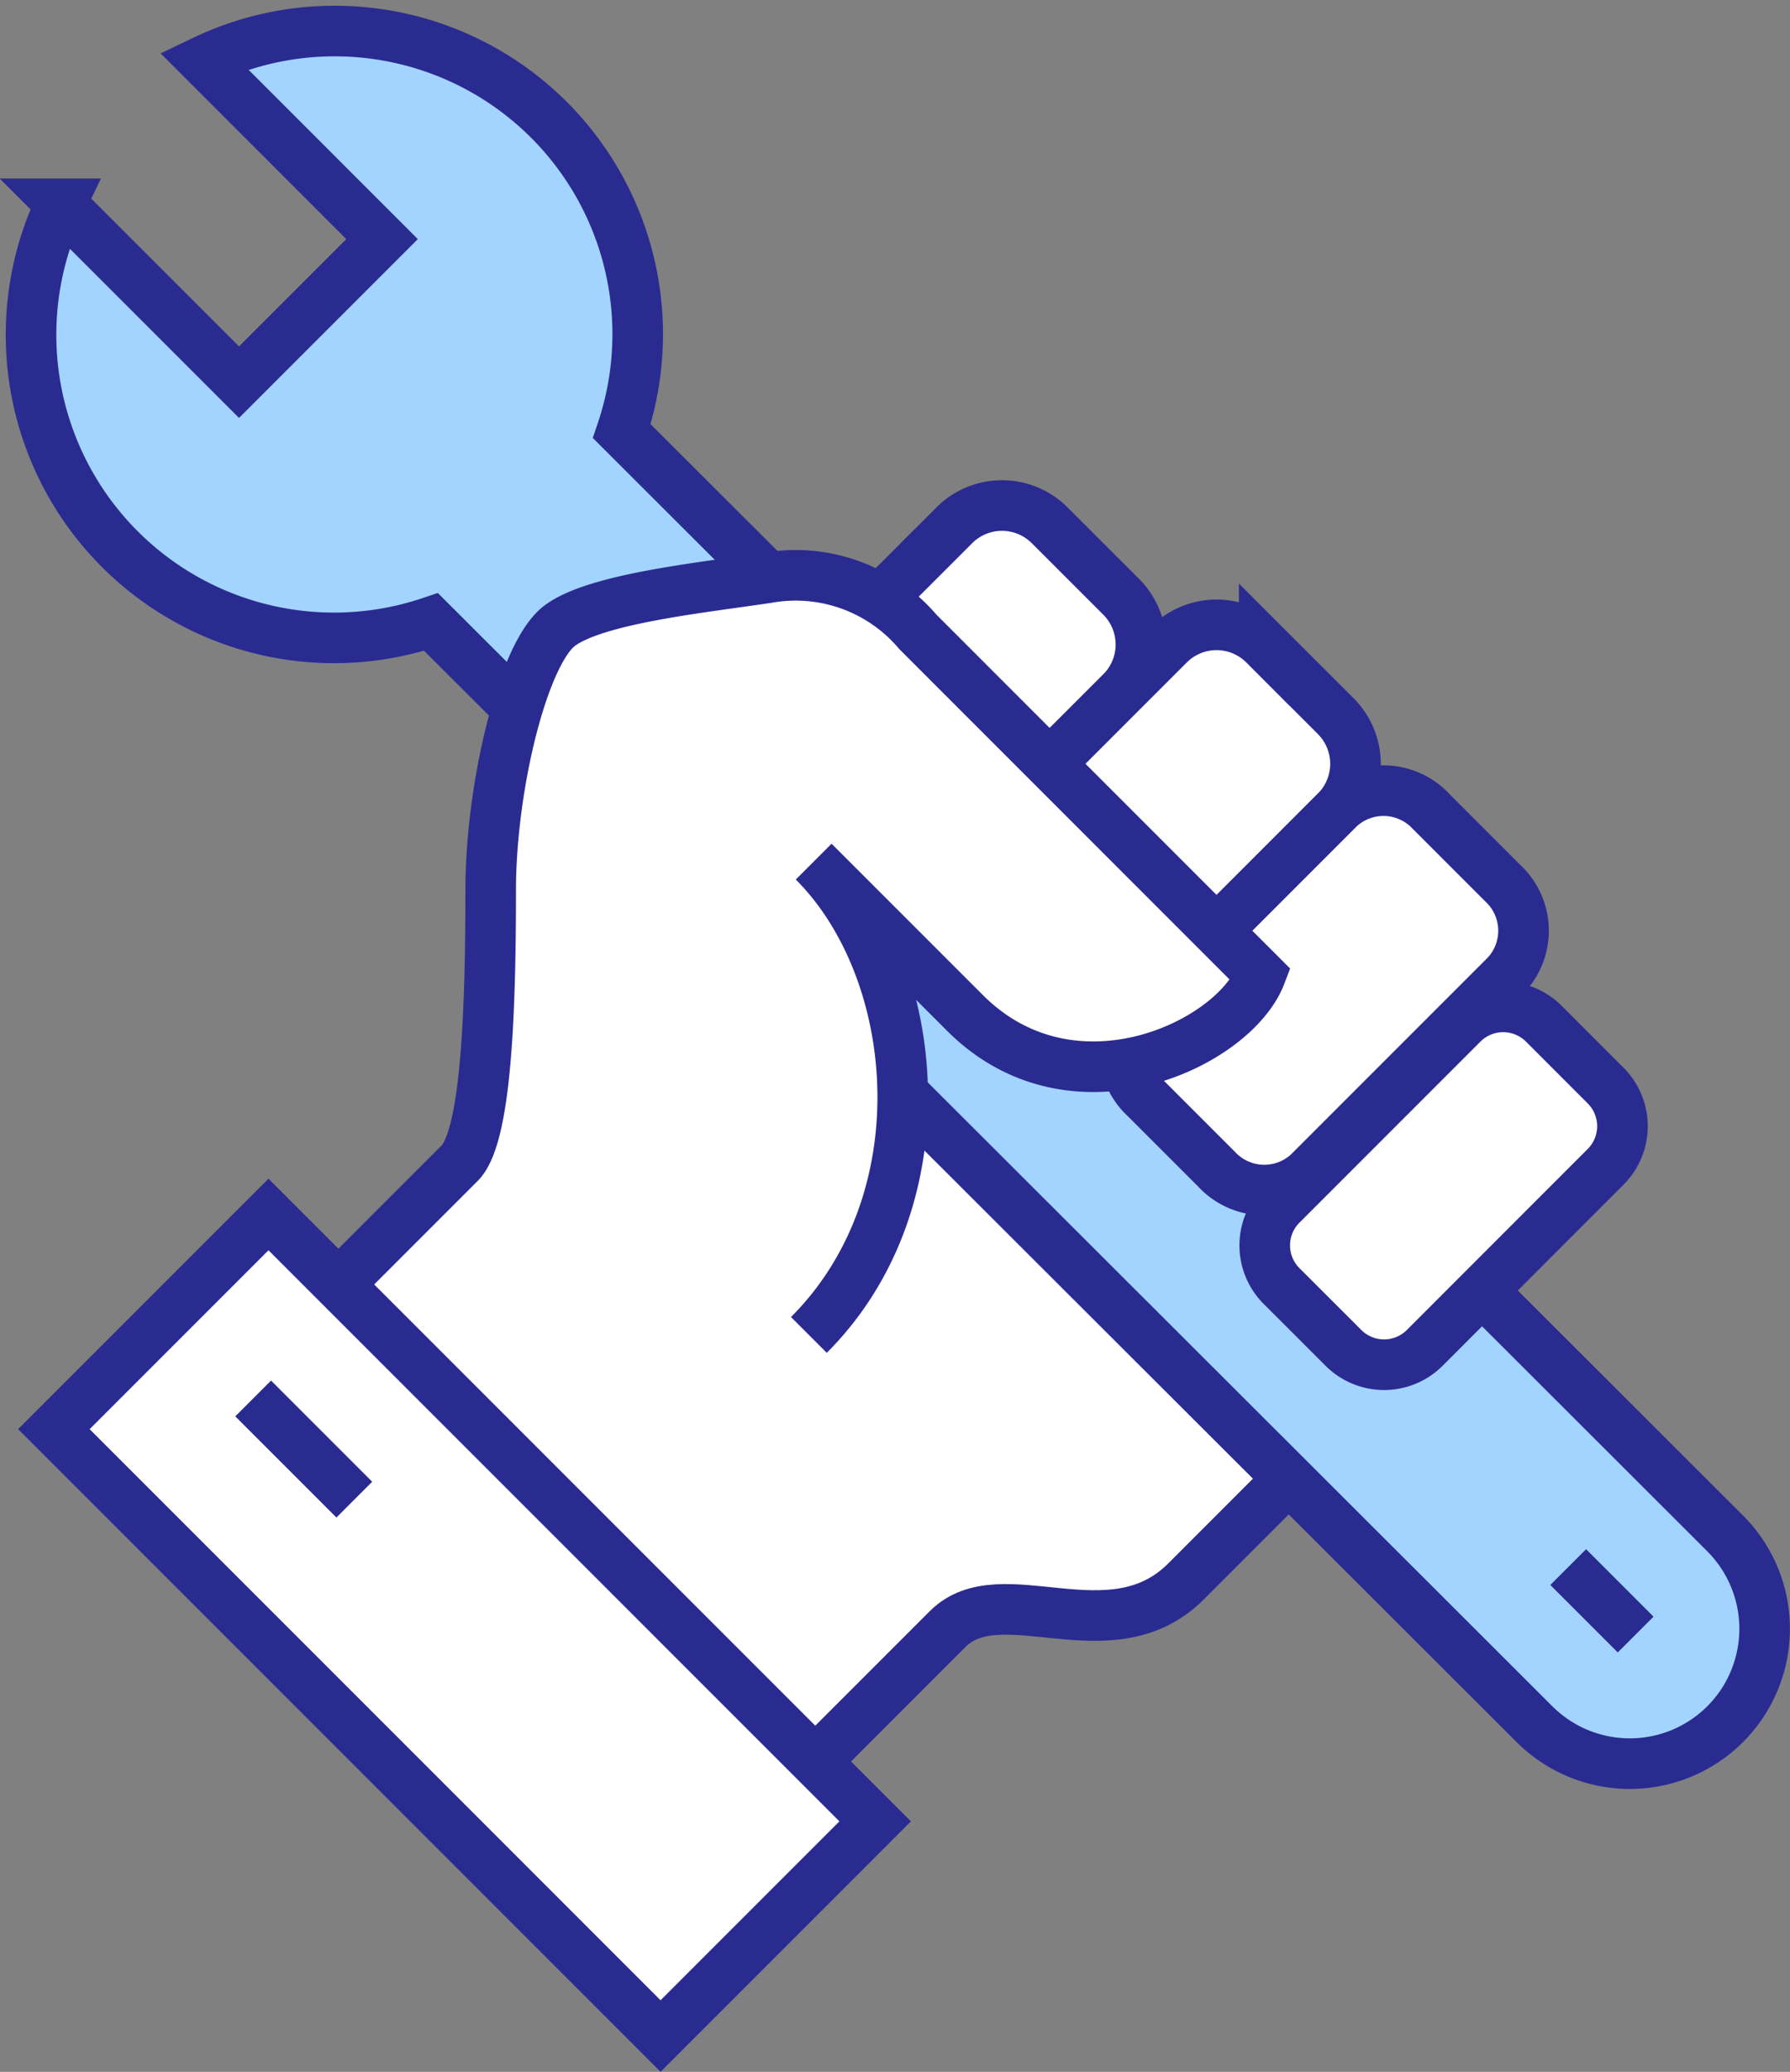 <svg xmlns="http://www.w3.org/2000/svg" viewBox="0 0 61.953 71.687">
  <rect x="0" y="0" width="61.953" height="71.687" fill="#808080" stroke="none"/>
  <g id="アートワーク_2" data-name="アートワーク 2" transform="translate(31.078 35.763)">
    <g id="グループ_1517" data-name="グループ 1517" transform="translate(-30 -34.685)">
      <path id="パス_2279" data-name="パス 2279" d="M25.673,25.5,7.584,43.589,23.6,60.217l8.02-8.02c1.857-1.857,5.638.963,8.252-1.65l2.708-2.709L45.3,45.122Z" transform="translate(0.1 3.092)" fill="#fff" stroke="#2a2b91" stroke-miterlimit="10" stroke-width="1.751"/>
      <path id="パス_2280" data-name="パス 2280" d="M21.442,14.84A10.488,10.488,0,0,0,6.975,2.025l6.17,6.17L8.195,13.145l-6.17-6.17A10.488,10.488,0,0,0,14.84,21.442L53.031,59.579a4.669,4.669,0,0,0,6.6,0h0a4.669,4.669,0,0,0,0-6.6Z" transform="translate(-1 -1)" fill="#a3d4ff" stroke="#2a2b91" stroke-miterlimit="10" stroke-width="1.751"/>
      <path id="パス_2281" data-name="パス 2281" d="M34.863,18.223l-2.476-2.475a2.334,2.334,0,0,0-3.3,0L24.135,20.7l5.777,5.776,4.952-4.951A2.335,2.335,0,0,0,34.863,18.223Z" transform="translate(2.864 1.349)" fill="#fff"/>
      <path id="パス_2282" data-name="パス 2282" d="M24.135,20.7l4.952-4.952a2.334,2.334,0,0,1,3.3,0l2.476,2.475a2.335,2.335,0,0,1,0,3.3l-4.952,4.951" transform="translate(2.864 1.349)" fill="none" stroke="#2a2b91" stroke-miterlimit="10" stroke-width="1.751"/>
      <path id="パス_2283" data-name="パス 2283" d="M41.464,21.759l-2.476-2.476a2.334,2.334,0,0,0-3.3,0l-6.6,6.6,5.777,5.777,6.6-6.6A2.334,2.334,0,0,0,41.464,21.759Z" transform="translate(3.691 1.94)" fill="#fff"/>
      <path id="パス_2284" data-name="パス 2284" d="M34.862,31.661l6.6-6.6a2.334,2.334,0,0,0,0-3.3l-2.476-2.475a2.331,2.331,0,0,0-3.3,0l-6.6,6.6" transform="translate(3.691 1.94)" fill="none" stroke="#2a2b91" stroke-miterlimit="10" stroke-width="1.751"/>
      <path id="パス_2285" data-name="パス 2285" d="M46.643,29.888a2.249,2.249,0,0,0-.127-3.173l-2.475-2.476a2.251,2.251,0,0,0-3.174-.127l-6.855,6.856a2.25,2.25,0,0,0,.127,3.174l2.475,2.475a2.25,2.25,0,0,0,3.174.127Z" transform="translate(4.415 2.761)" fill="#fff" stroke="#2a2b91" stroke-miterlimit="10" stroke-width="1.751"/>
      <path id="パス_2286" data-name="パス 2286" d="M30.656,19.088a5.547,5.547,0,0,0-5.192-1.871c-2.273.344-5.919.714-7.192,1.65s-2.4,5.581-2.4,9.156c0,4.334-.166,8.541-1.075,9.451L7.165,45.11l19.723-1.695c4.651-4.649,3.946-12.6.166-16.377.7.7,3.4,3.4,5.236,5.236,3.744,3.745,9.323,1.071,10.234-1.319Z" transform="translate(0.03 1.695)" fill="#fff"/>
      <path id="パス_2287" data-name="パス 2287" d="M7.165,45.11,14.8,37.475c.909-.909,1.075-5.115,1.075-9.451,0-3.576,1.124-8.219,2.4-9.156s4.919-1.306,7.192-1.65a5.547,5.547,0,0,1,5.192,1.871L42.524,30.956c-.91,2.39-6.49,5.064-10.234,1.319-1.838-1.837-4.532-4.532-5.236-5.235,3.78,3.779,4.485,11.726-.166,16.376" transform="translate(0.03 1.695)" fill="none" stroke="#2a2b91" stroke-miterlimit="10" stroke-width="1.751"/>
      <path id="パス_2288" data-name="パス 2288" d="M49.393,35.453a1.99,1.99,0,0,0-.019-2.811l-2.122-2.123a1.989,1.989,0,0,0-2.811-.018l-6.284,6.284a1.989,1.989,0,0,0,.018,2.811L40.3,41.719a1.99,1.99,0,0,0,2.811.019Z" transform="translate(5.111 3.832)" fill="#fff" stroke="#2a2b91" stroke-miterlimit="10" stroke-width="1.751"/>
      <rect id="長方形_8907" data-name="長方形 8907" width="29.7" height="10.506" transform="matrix(0.707, 0.707, -0.707, 0.707, 8.214, 40.944)" fill="#fff" stroke="#2a2b91" stroke-miterlimit="10" stroke-width="1.751"/>
      <line id="線_318" data-name="線 318" x2="2.334" y2="2.334" transform="translate(53.198 53.144)" fill="none" stroke="#2a2b91" stroke-miterlimit="10" stroke-width="1.751"/>
      <line id="線_319" data-name="線 319" x2="3.501" y2="3.501" transform="translate(7.684 47.309)" fill="none" stroke="#2a2b91" stroke-miterlimit="10" stroke-width="1.751"/>
    </g>
  </g>
</svg>
